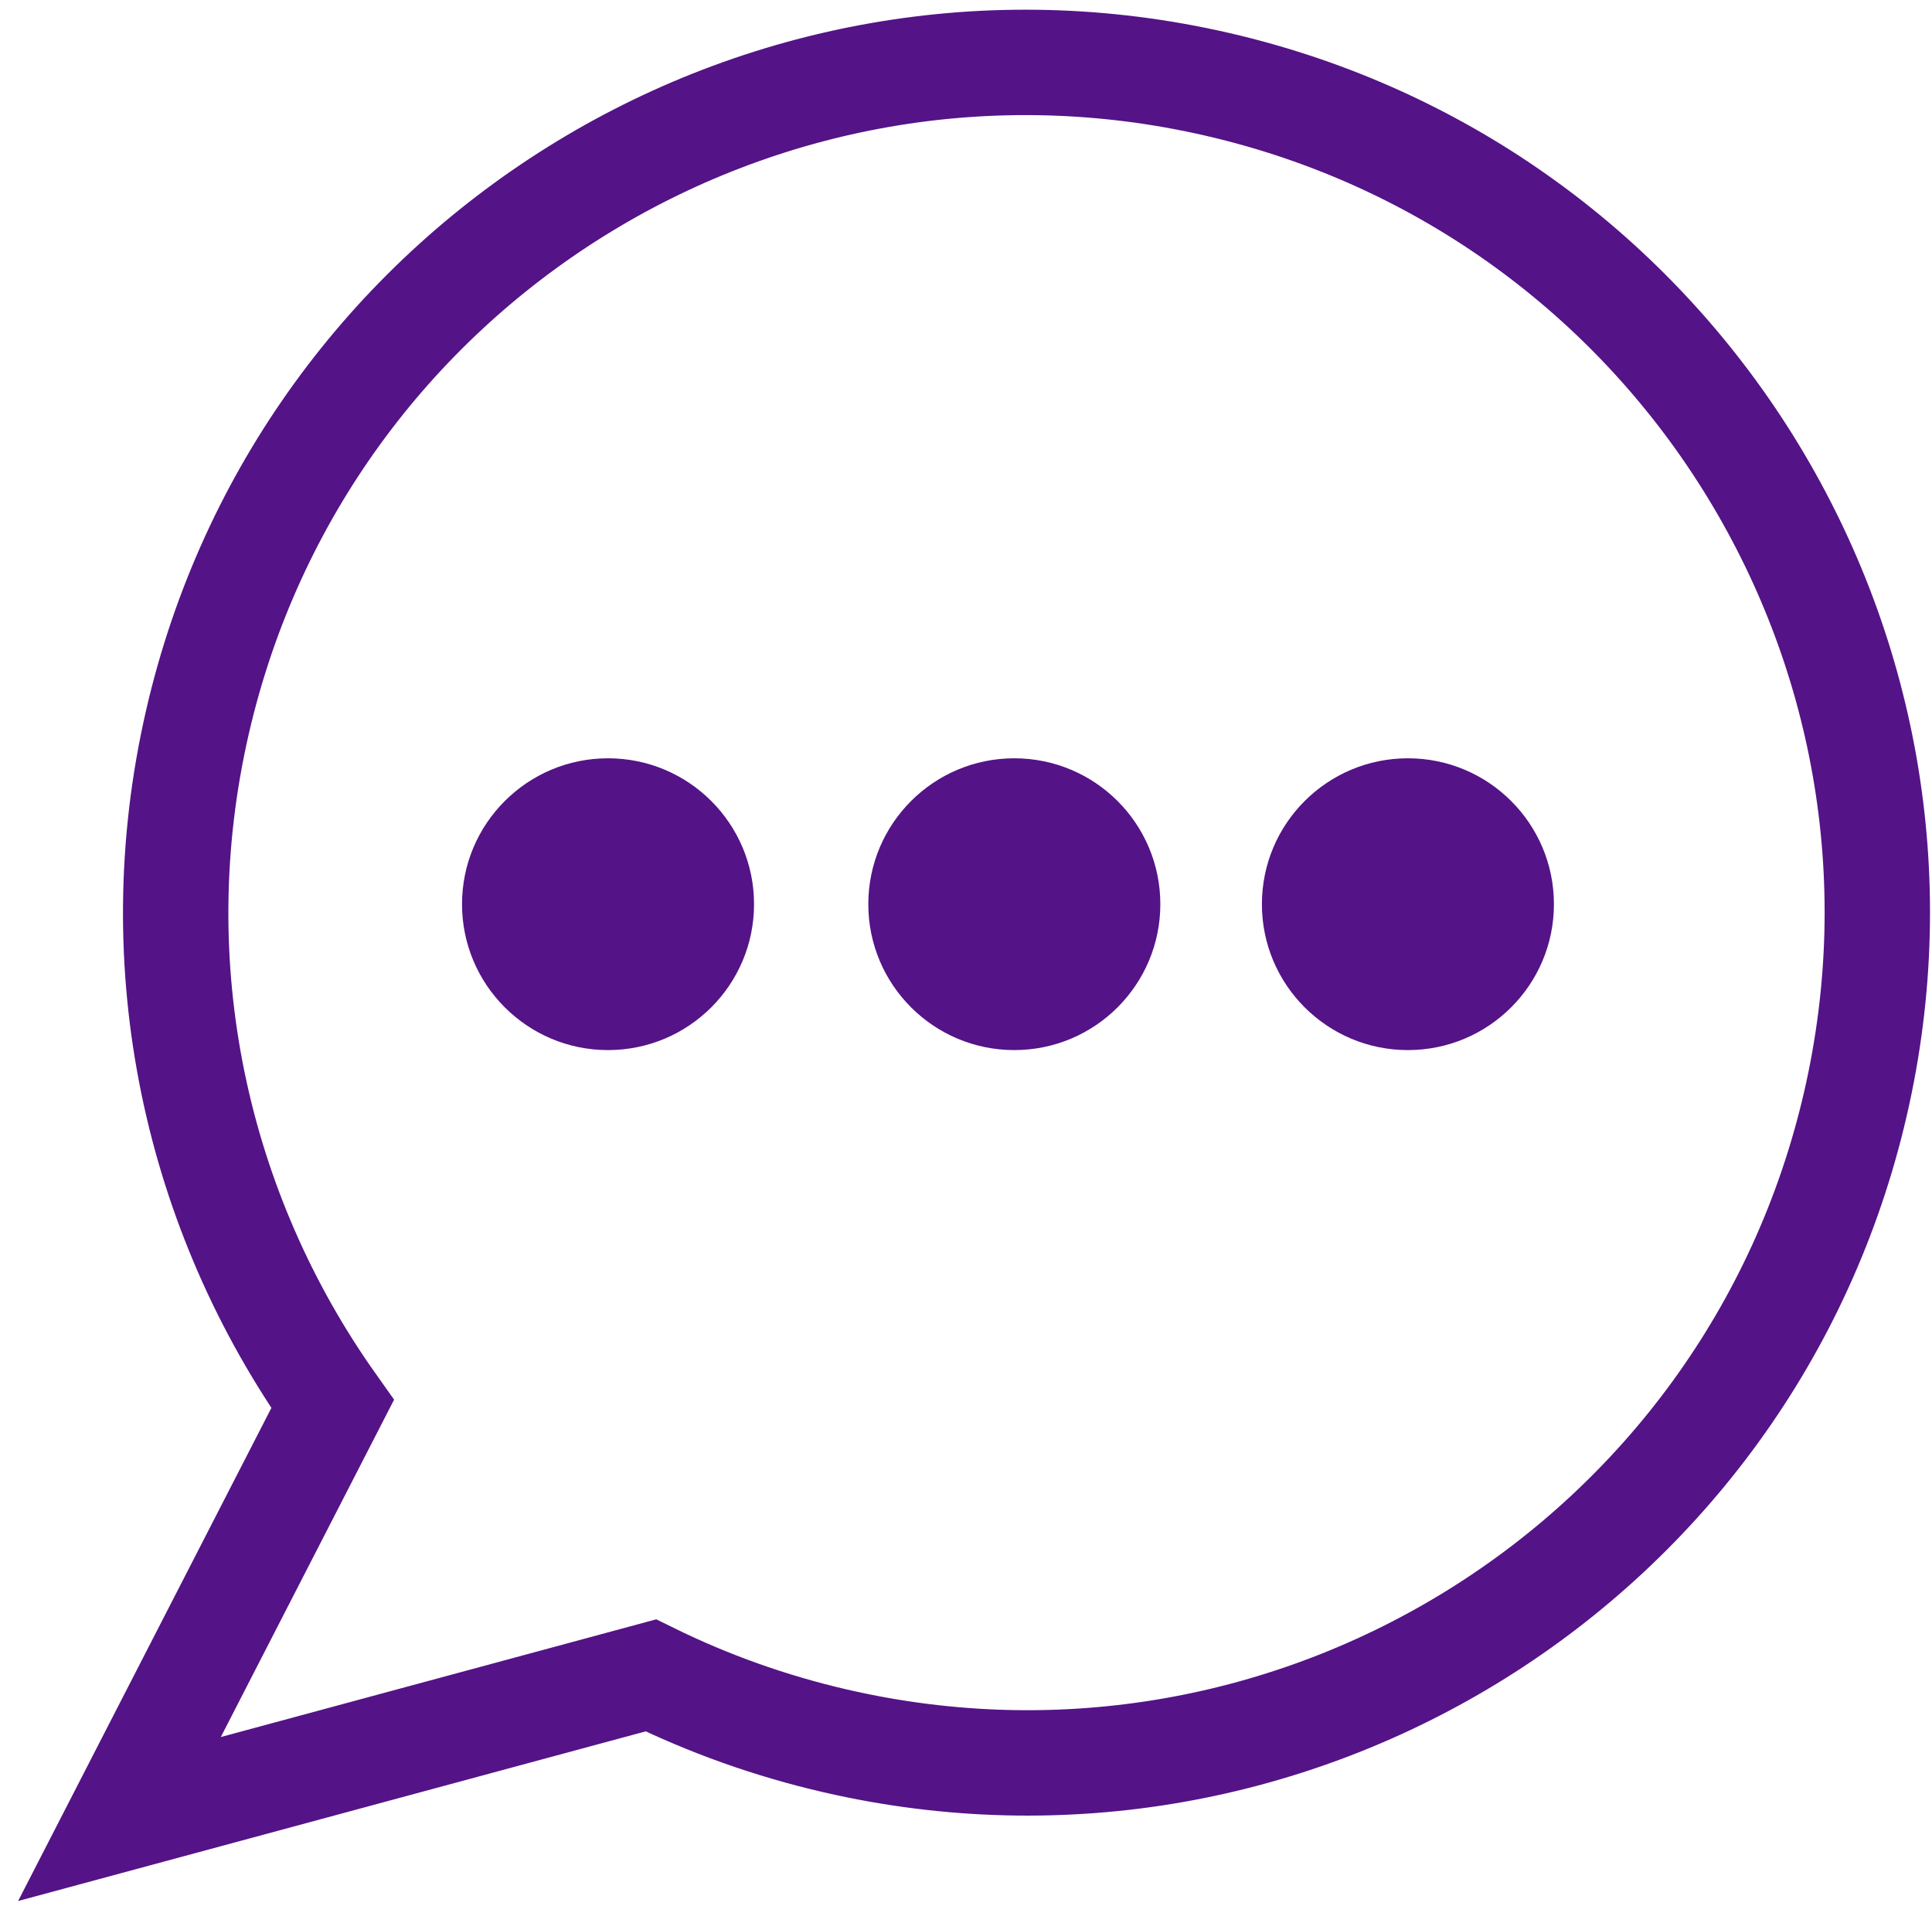 <?xml version="1.0" encoding="UTF-8"?>
<svg width="99px" height="98px" viewBox="0 0 99 98" version="1.1" xmlns="http://www.w3.org/2000/svg" xmlns:xlink="http://www.w3.org/1999/xlink">
    <!-- Generator: Sketch 50.2 (55047) - http://www.bohemiancoding.com/sketch -->
    <title>Speech-bubble-icon</title>
    <desc>Created with Sketch.</desc>
    <defs></defs>
    <g id="Join-our-team" stroke="none" stroke-width="1" fill="none" fill-rule="evenodd">
        <g id="Join-our-team-Copy" transform="translate(-470, -1213)">
            <g id="Speech-bubble-icon" transform="translate(467, 1207)">
                <g id="Group-2" transform="translate(26.675, 44.85)" fill="#541387">
                    <g id="Page-1">
                        <path d="M7.481,0 C11.615,0 14.964,3.347 14.964,7.475 C14.964,11.603 11.615,14.95 7.481,14.95 C3.349,14.95 0,11.603 0,7.475 C0,3.347 3.349,0 7.481,0" id="Fill-1"></path>
                        <path d="M28.3,0 C32.434,0 35.783,3.347 35.783,7.475 C35.783,11.603 32.434,14.95 28.3,14.95 C24.168,14.95 20.819,11.603 20.819,7.475 C20.819,3.347 24.168,0 28.3,0" id="Fill-3"></path>
                        <path d="M48.469,0 C52.603,0 55.952,3.347 55.952,7.475 C55.952,11.603 52.603,14.95 48.469,14.95 C44.337,14.95 40.988,11.603 40.988,7.475 C40.988,3.347 44.337,0 48.469,0" id="Fill-5"></path>
                    </g>
                </g>
                <path d="M44.267,95.009 L19.392,108.305 L25.251,85.132 C16.288,77.156 10.643,65.538 10.643,52.603 C10.643,28.551 30.16,9.053 54.234,9.053 C78.308,9.053 97.824,28.551 97.824,52.603 C97.824,76.655 78.308,96.153 54.234,96.153 C50.805,96.153 47.468,95.757 44.267,95.009 Z" id="Combined-Shape" stroke="#541387" stroke-width="5.4" transform="translate(54.234, 58.679) rotate(13) translate(-54.234, -58.679) "></path>
            </g>
        </g>
    </g>
</svg>
